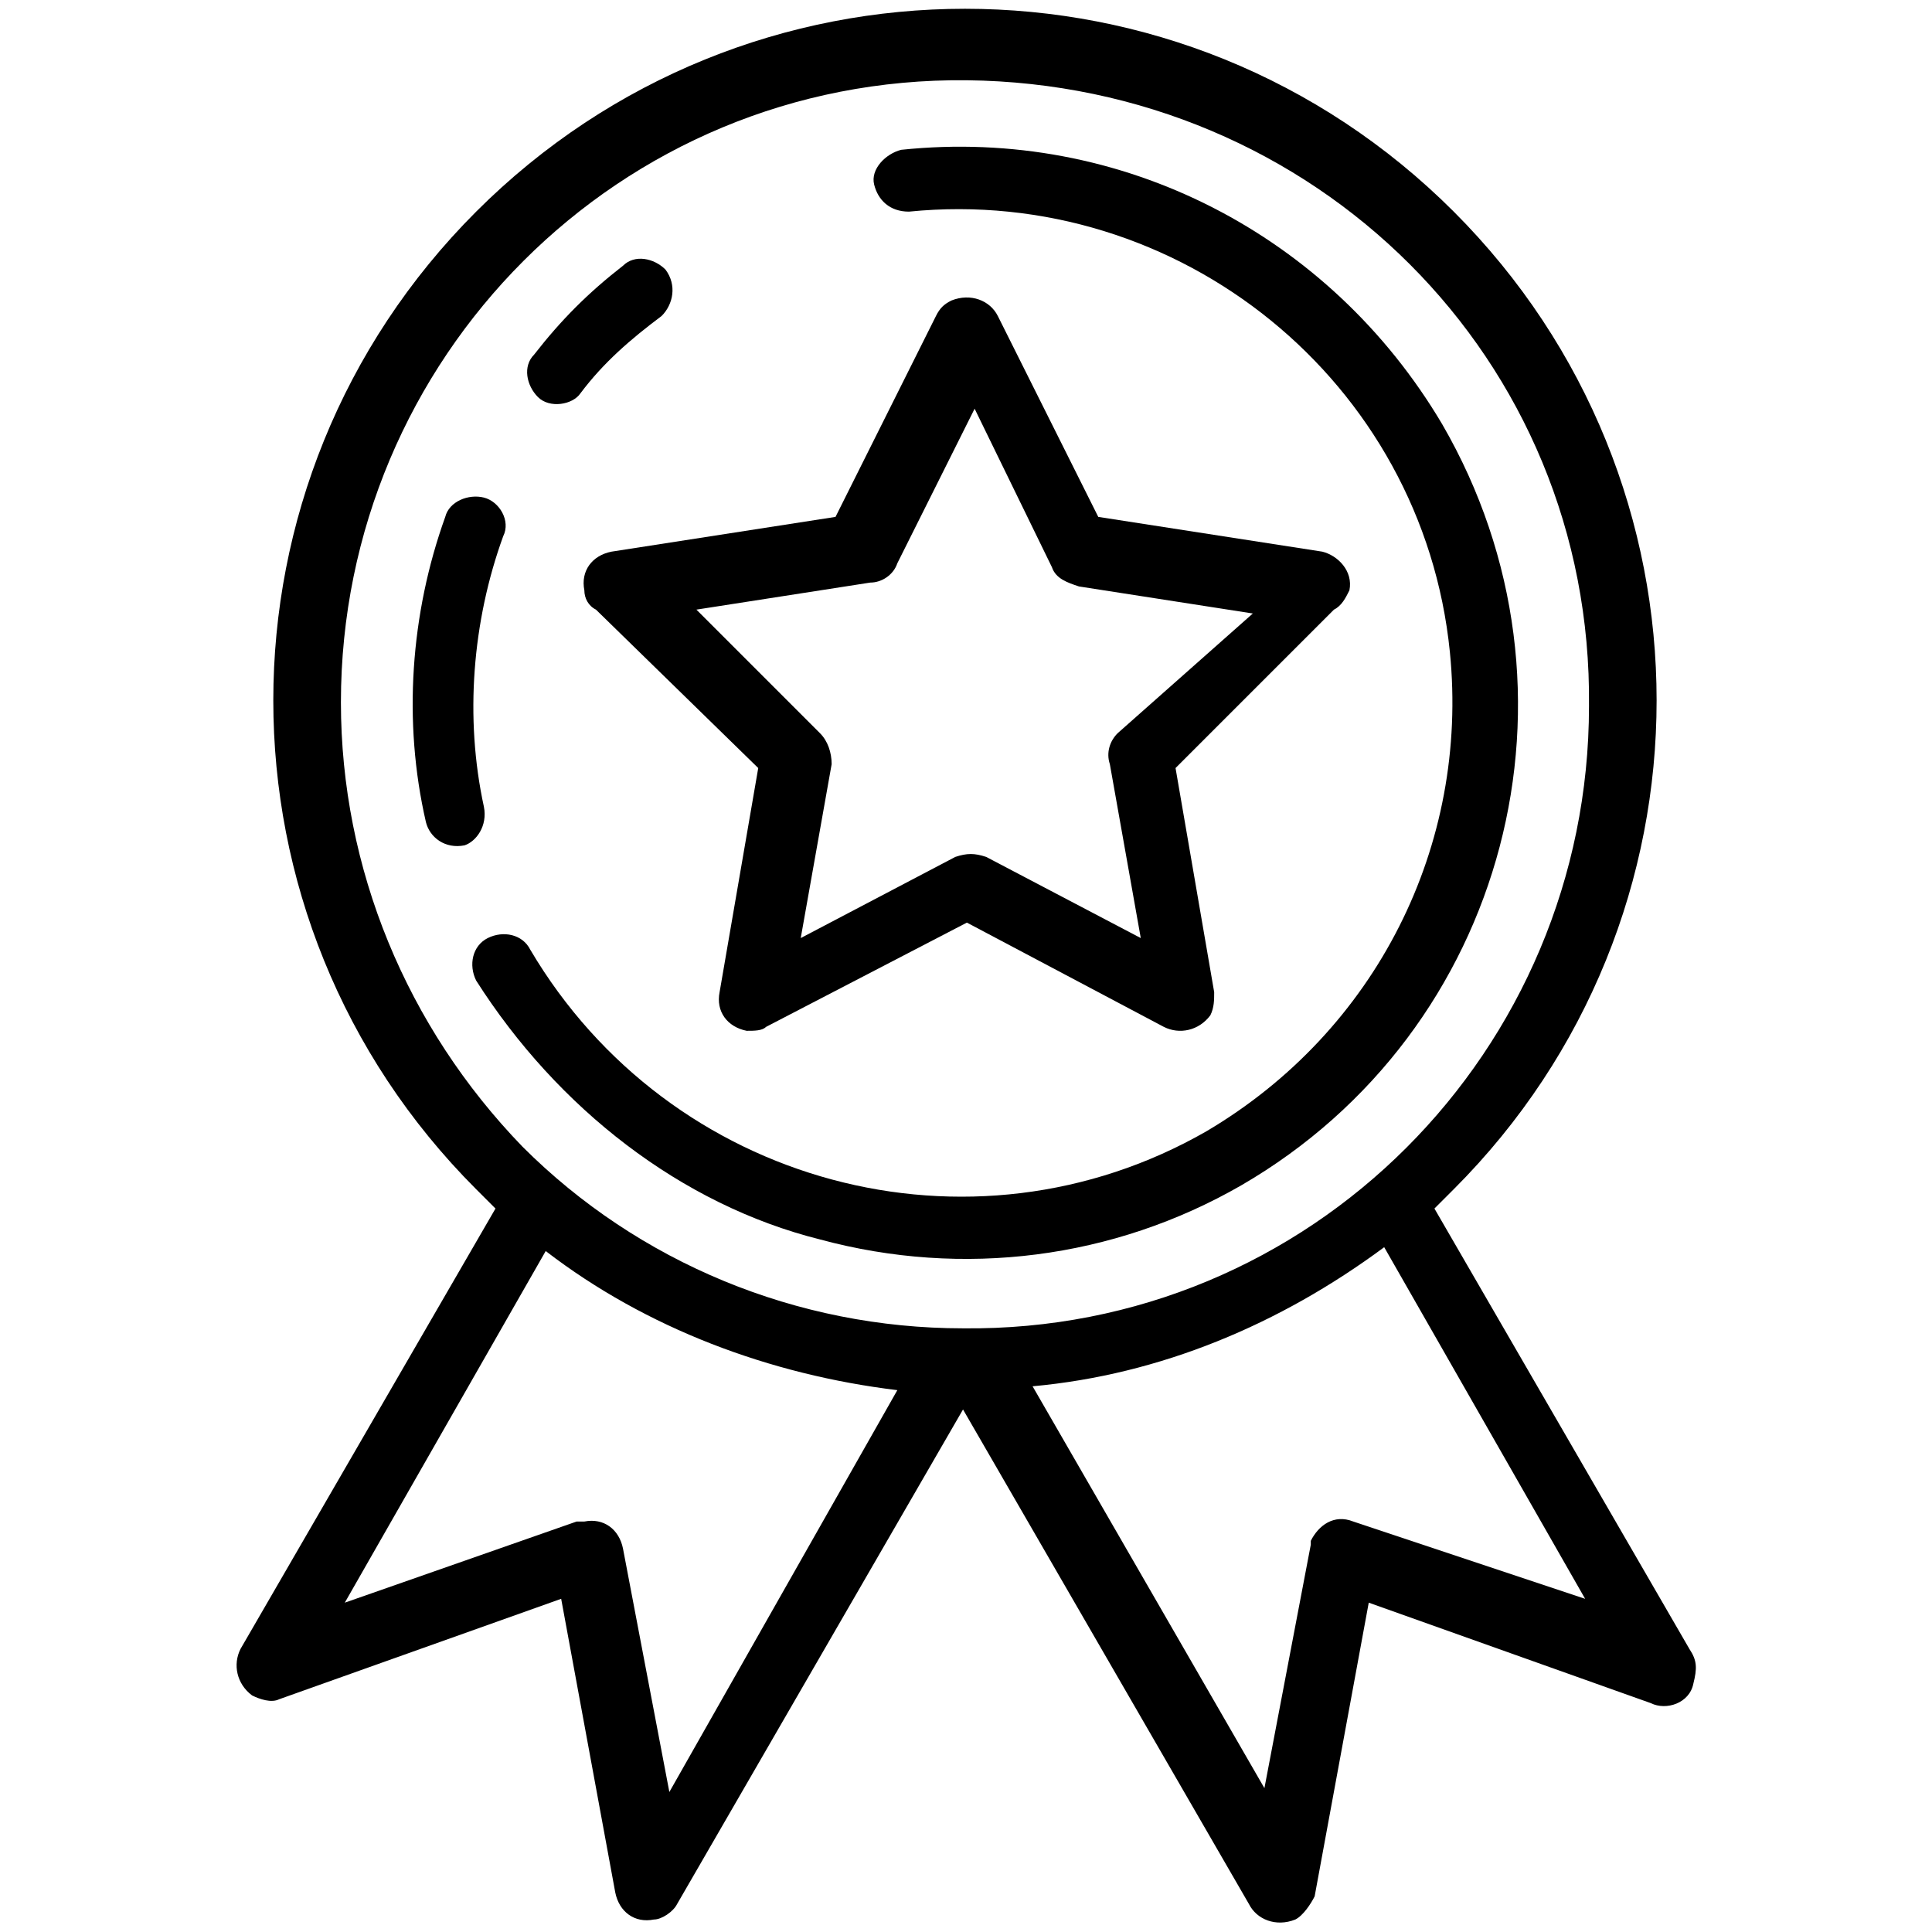 <?xml version="1.0" encoding="utf-8"?>
<!-- Generator: Adobe Illustrator 26.0.1, SVG Export Plug-In . SVG Version: 6.00 Build 0)  -->
<svg version="1.1" id="Calque_1" xmlns="http://www.w3.org/2000/svg" xmlns:xlink="http://www.w3.org/1999/xlink" x="0px" y="0px"
	 width="50px" height="50px" viewBox="0 0 50 50" style="enable-background:new 0 0 50 50;" xml:space="preserve">
<g id="meilleures-ventes" transform="translate(-1357.277 -1200.723)">
	<path id="Tracé_99" d="M1401,1243.4l-6.6-11.4c0.2-0.2,0.3-0.3,0.5-0.5c7-7,7-18.3,0-25.3c-7-7-18.3-7-25.3,0c-7,7-7,18.3,0,25.3
		c0,0,0,0,0,0c0.2,0.2,0.3,0.3,0.5,0.5l-6.6,11.4l0,0c-0.2,0.4-0.1,0.9,0.3,1.2c0.2,0.1,0.5,0.2,0.7,0.1l7.3-2.6l1.4,7.6l0,0
		c0.1,0.5,0.5,0.8,1,0.7c0.2,0,0.5-0.2,0.6-0.4l7.4-12.8l7.4,12.8c0.2,0.4,0.7,0.6,1.2,0.4c0.2-0.1,0.4-0.4,0.5-0.6l1.4-7.6l7.3,2.6
		c0.4,0.2,1,0,1.1-0.5C1401.2,1243.9,1401.2,1243.7,1401,1243.4L1401,1243.4z M1366.1,1218.9c0-8.9,7.2-16.2,16.2-16.1
		s16.2,7.2,16.1,16.2c0,8.9-7.2,16.2-16.2,16.1c-4.3,0-8.4-1.7-11.4-4.7C1367.8,1227.3,1366.1,1223.2,1366.1,1218.9L1366.1,1218.9z
		 M1374.6,1247.1l-1.2-6.3c-0.1-0.5-0.5-0.8-1-0.7c-0.1,0-0.1,0-0.2,0l-6,2.1l5.2-9.1c2.6,2,5.8,3.2,9.1,3.6L1374.6,1247.1z
		 M1392.3,1240.1c-0.5-0.2-0.9,0.1-1.1,0.5c0,0,0,0.1,0,0.1l0,0l-1.2,6.3l-6-10.4c3.3-0.3,6.4-1.6,9.1-3.6l5.2,9.1L1392.3,1240.1z"
		/>
	<path id="Tracé_100" d="M1392.2,1216c0.1-0.5-0.3-0.9-0.7-1c0,0,0,0,0,0l-5.8-0.9l-2.6-5.2c-0.2-0.4-0.7-0.6-1.2-0.4
		c-0.2,0.1-0.3,0.2-0.4,0.4l-2.6,5.2l-5.8,0.9l0,0c-0.5,0.1-0.8,0.5-0.7,1c0,0.2,0.1,0.4,0.3,0.5l4.2,4.1l-1,5.8l0,0
		c-0.1,0.5,0.2,0.9,0.7,1c0.2,0,0.4,0,0.5-0.1l5.2-2.7l5.1,2.7c0.4,0.2,0.9,0.1,1.2-0.3c0.1-0.2,0.1-0.4,0.1-0.6l-1-5.8l4.1-4.1
		C1392,1216.4,1392.1,1216.2,1392.2,1216z M1386.2,1219.7c-0.2,0.2-0.3,0.5-0.2,0.8l0,0l0.8,4.5l-4-2.1c-0.3-0.1-0.5-0.1-0.8,0
		l-4,2.1l0.8-4.5c0-0.3-0.1-0.6-0.3-0.8l-3.2-3.2l4.5-0.7c0.3,0,0.6-0.2,0.7-0.5l2-4l2,4.1c0.1,0.3,0.4,0.4,0.7,0.5l0,0l4.5,0.7
		L1386.2,1219.7z"/>
	<path id="Tracé_101" d="M1369.8,1221.6c-0.5-2.3-0.3-4.8,0.5-7c0.2-0.4-0.1-0.9-0.5-1s-0.9,0.1-1,0.5c-0.9,2.5-1.1,5.3-0.5,7.9
		c0.1,0.4,0.5,0.7,1,0.6C1369.6,1222.5,1369.9,1222.1,1369.8,1221.6L1369.8,1221.6L1369.8,1221.6z"/>
	<path id="Tracé_102" d="M1371.2,1211c0.3,0.3,0.9,0.2,1.1-0.1c0.6-0.8,1.3-1.4,2.1-2c0.3-0.3,0.4-0.8,0.1-1.2
		c-0.3-0.3-0.8-0.4-1.1-0.1c-0.9,0.7-1.6,1.4-2.3,2.3C1370.8,1210.2,1370.9,1210.7,1371.2,1211z"/>
	<path id="Tracé_103" d="M1378.5,1232.8c3.7,1,7.6,0.5,10.9-1.4l0,0c6.9-4,9.2-12.8,5.2-19.7c-2.9-4.9-8.3-7.7-14-7.1
		c-0.4,0.1-0.8,0.5-0.7,0.9c0.1,0.4,0.4,0.7,0.9,0.7c7-0.7,13.3,4.4,14,11.4c0.5,5-1.9,9.8-6.3,12.4l0,0c-6.1,3.5-13.9,1.4-17.5-4.7
		c-0.2-0.4-0.7-0.5-1.1-0.3c-0.4,0.2-0.5,0.7-0.3,1.1c0,0,0,0,0,0C1371.7,1229.4,1374.9,1231.9,1378.5,1232.8z"/>
</g>
</svg>
